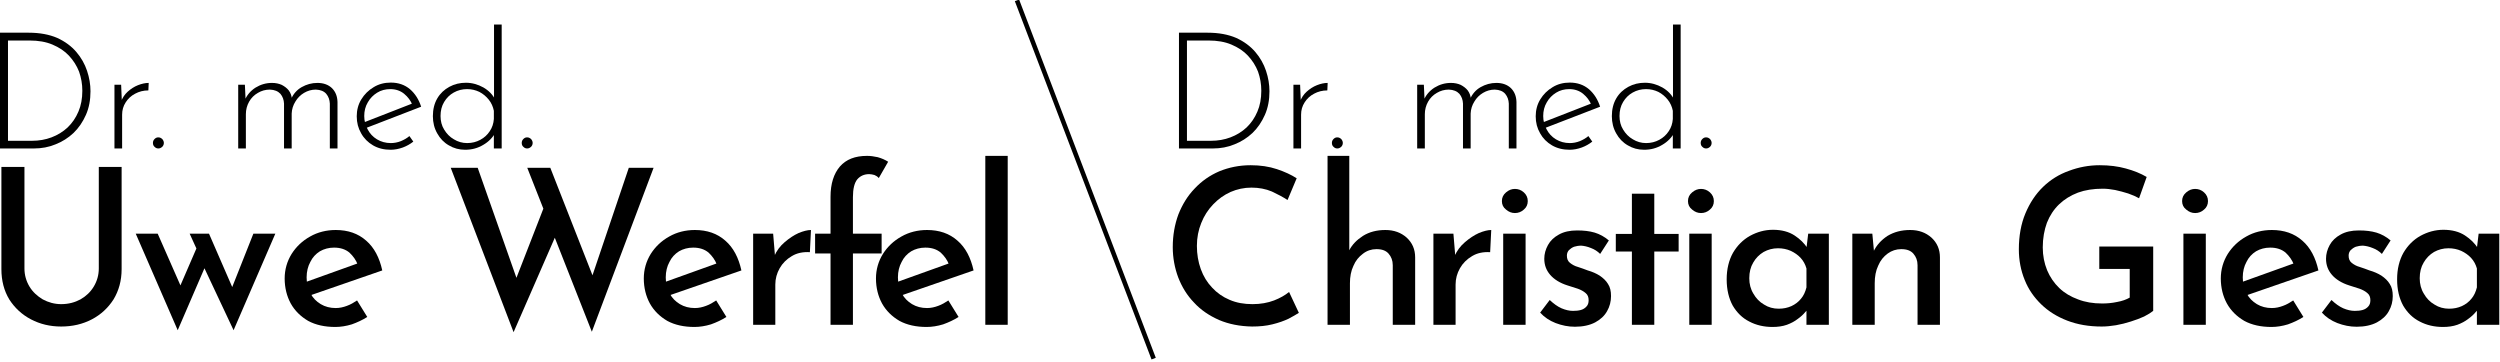 <?xml version="1.0" encoding="UTF-8" standalone="no"?>
<!DOCTYPE svg PUBLIC "-//W3C//DTD SVG 1.1//EN" "http://www.w3.org/Graphics/SVG/1.1/DTD/svg11.dtd">
<svg width="100%" height="100%" viewBox="0 0 552 80" version="1.1" xmlns="http://www.w3.org/2000/svg" xmlns:xlink="http://www.w3.org/1999/xlink" xml:space="preserve" xmlns:serif="http://www.serif.com/" style="fill-rule:evenodd;clip-rule:evenodd;stroke-linejoin:round;stroke-miterlimit:2;">
    <g transform="matrix(1,0,0,1,-47.521,-40.169)">
        <g transform="matrix(48,0,0,48,43.415,111.882)">
            <path d="M0.198,-0.259C0.198,-0.229 0.206,-0.201 0.221,-0.176C0.236,-0.151 0.257,-0.132 0.282,-0.117C0.308,-0.103 0.336,-0.095 0.367,-0.095C0.401,-0.095 0.43,-0.103 0.456,-0.117C0.482,-0.132 0.502,-0.151 0.517,-0.176C0.532,-0.201 0.54,-0.229 0.54,-0.259L0.54,-0.726L0.645,-0.726L0.645,-0.256C0.645,-0.203 0.632,-0.157 0.608,-0.117C0.583,-0.078 0.55,-0.047 0.508,-0.025C0.466,-0.003 0.419,0.008 0.367,0.008C0.316,0.008 0.27,-0.003 0.228,-0.025C0.186,-0.047 0.153,-0.078 0.128,-0.117C0.104,-0.157 0.092,-0.203 0.092,-0.256L0.092,-0.726L0.198,-0.726L0.198,-0.259Z" style="fill-rule:nonzero;"/>
        </g>
        <g transform="matrix(48,0,0,48,76.679,111.882)">
            <path d="M0.354,-0.419L0.471,-0.15L0.451,-0.149L0.558,-0.419L0.659,-0.419L0.467,0.025L0.333,-0.26L0.21,0.025L0.017,-0.419L0.118,-0.419L0.242,-0.137L0.206,-0.143L0.296,-0.351L0.265,-0.419L0.354,-0.419Z" style="fill-rule:nonzero;"/>
        </g>
        <g transform="matrix(48,0,0,48,108.311,111.882)">
            <path d="M0.276,0.01C0.228,0.01 0.186,0.001 0.151,-0.018C0.117,-0.038 0.09,-0.064 0.071,-0.098C0.053,-0.131 0.043,-0.17 0.043,-0.213C0.043,-0.254 0.054,-0.292 0.075,-0.326C0.096,-0.359 0.124,-0.386 0.16,-0.406C0.195,-0.426 0.235,-0.436 0.278,-0.436C0.334,-0.436 0.381,-0.42 0.418,-0.387C0.455,-0.355 0.479,-0.309 0.492,-0.25L0.151,-0.132L0.127,-0.192L0.4,-0.29L0.379,-0.277C0.371,-0.298 0.358,-0.316 0.341,-0.332C0.323,-0.347 0.3,-0.355 0.27,-0.355C0.246,-0.355 0.224,-0.349 0.205,-0.338C0.186,-0.326 0.171,-0.31 0.161,-0.289C0.15,-0.269 0.144,-0.245 0.144,-0.218C0.144,-0.19 0.15,-0.165 0.162,-0.144C0.173,-0.123 0.189,-0.107 0.209,-0.095C0.229,-0.083 0.252,-0.077 0.278,-0.077C0.296,-0.077 0.313,-0.081 0.329,-0.087C0.346,-0.093 0.361,-0.102 0.376,-0.112L0.423,-0.036C0.401,-0.022 0.377,-0.011 0.352,-0.002C0.326,0.006 0.3,0.01 0.276,0.01Z" style="fill-rule:nonzero;"/>
        </g>
        <g transform="matrix(48,0,0,48,145.175,111.882)">
            <path d="M0.039,-0.722L0.163,-0.722L0.351,-0.188L0.333,-0.195L0.475,-0.56L0.524,-0.415L0.328,0.034L0.039,-0.722ZM0.391,-0.722L0.497,-0.722L0.703,-0.197L0.682,-0.201L0.858,-0.722L0.972,-0.722L0.688,0.032L0.391,-0.722Z" style="fill-rule:nonzero;"/>
        </g>
        <g transform="matrix(48,0,0,48,187.607,111.882)">
            <path d="M0.276,0.01C0.228,0.01 0.186,0.001 0.151,-0.018C0.117,-0.038 0.09,-0.064 0.071,-0.098C0.053,-0.131 0.043,-0.17 0.043,-0.213C0.043,-0.254 0.054,-0.292 0.075,-0.326C0.096,-0.359 0.124,-0.386 0.16,-0.406C0.195,-0.426 0.235,-0.436 0.278,-0.436C0.334,-0.436 0.381,-0.42 0.418,-0.387C0.455,-0.355 0.479,-0.309 0.492,-0.25L0.151,-0.132L0.127,-0.192L0.4,-0.29L0.379,-0.277C0.371,-0.298 0.358,-0.316 0.341,-0.332C0.323,-0.347 0.3,-0.355 0.27,-0.355C0.246,-0.355 0.224,-0.349 0.205,-0.338C0.186,-0.326 0.171,-0.31 0.161,-0.289C0.15,-0.269 0.144,-0.245 0.144,-0.218C0.144,-0.19 0.15,-0.165 0.162,-0.144C0.173,-0.123 0.189,-0.107 0.209,-0.095C0.229,-0.083 0.252,-0.077 0.278,-0.077C0.296,-0.077 0.313,-0.081 0.329,-0.087C0.346,-0.093 0.361,-0.102 0.376,-0.112L0.423,-0.036C0.401,-0.022 0.377,-0.011 0.352,-0.002C0.326,0.006 0.3,0.01 0.276,0.01Z" style="fill-rule:nonzero;"/>
        </g>
        <g transform="matrix(48,0,0,48,210.023,111.882)">
            <path d="M0.171,-0.419L0.181,-0.299L0.176,-0.315C0.187,-0.341 0.203,-0.362 0.224,-0.38C0.245,-0.398 0.266,-0.412 0.288,-0.422C0.31,-0.431 0.329,-0.436 0.345,-0.436L0.34,-0.334C0.308,-0.336 0.28,-0.33 0.257,-0.316C0.233,-0.302 0.214,-0.283 0.201,-0.26C0.188,-0.237 0.181,-0.212 0.181,-0.185L0.181,-0L0.079,-0L0.079,-0.419L0.171,-0.419Z" style="fill-rule:nonzero;"/>
        </g>
        <g transform="matrix(48,0,0,48,225.431,111.882)">
            <path d="M0.114,-0L0.114,-0.328L0.043,-0.328L0.043,-0.419L0.114,-0.419L0.114,-0.589C0.114,-0.649 0.129,-0.695 0.157,-0.728C0.186,-0.761 0.227,-0.777 0.282,-0.777C0.297,-0.777 0.313,-0.775 0.331,-0.771C0.349,-0.766 0.365,-0.759 0.379,-0.75L0.336,-0.675C0.33,-0.682 0.323,-0.686 0.316,-0.689C0.308,-0.691 0.3,-0.693 0.292,-0.693C0.269,-0.693 0.251,-0.685 0.237,-0.669C0.224,-0.653 0.217,-0.626 0.217,-0.587L0.217,-0.419L0.349,-0.419L0.349,-0.328L0.217,-0.328L0.217,-0L0.114,-0Z" style="fill-rule:nonzero;"/>
        </g>
        <g transform="matrix(48,0,0,48,238.871,111.882)">
            <path d="M0.276,0.01C0.228,0.01 0.186,0.001 0.151,-0.018C0.117,-0.038 0.09,-0.064 0.071,-0.098C0.053,-0.131 0.043,-0.17 0.043,-0.213C0.043,-0.254 0.054,-0.292 0.075,-0.326C0.096,-0.359 0.124,-0.386 0.16,-0.406C0.195,-0.426 0.235,-0.436 0.278,-0.436C0.334,-0.436 0.381,-0.42 0.418,-0.387C0.455,-0.355 0.479,-0.309 0.492,-0.25L0.151,-0.132L0.127,-0.192L0.4,-0.29L0.379,-0.277C0.371,-0.298 0.358,-0.316 0.341,-0.332C0.323,-0.347 0.3,-0.355 0.27,-0.355C0.246,-0.355 0.224,-0.349 0.205,-0.338C0.186,-0.326 0.171,-0.31 0.161,-0.289C0.15,-0.269 0.144,-0.245 0.144,-0.218C0.144,-0.19 0.15,-0.165 0.162,-0.144C0.173,-0.123 0.189,-0.107 0.209,-0.095C0.229,-0.083 0.252,-0.077 0.278,-0.077C0.296,-0.077 0.313,-0.081 0.329,-0.087C0.346,-0.093 0.361,-0.102 0.376,-0.112L0.423,-0.036C0.401,-0.022 0.377,-0.011 0.352,-0.002C0.326,0.006 0.3,0.01 0.276,0.01Z" style="fill-rule:nonzero;"/>
        </g>
        <g transform="matrix(48,0,0,48,261.287,111.882)">
            <rect x="0.079" y="-0.777" width="0.103" height="0.777" style="fill-rule:nonzero;"/>
        </g>
    </g>
    <g transform="matrix(1,0,0,1,212.795,-40.169)">
        <g transform="matrix(48,0,0,48,43.415,111.882)">
            <path d="M0.637,-0.055C0.626,-0.048 0.611,-0.039 0.59,-0.028C0.569,-0.018 0.544,-0.009 0.515,-0.002C0.487,0.005 0.456,0.008 0.422,0.008C0.365,0.007 0.315,-0.003 0.27,-0.022C0.225,-0.042 0.186,-0.068 0.155,-0.102C0.123,-0.135 0.099,-0.174 0.082,-0.218C0.066,-0.261 0.057,-0.308 0.057,-0.357C0.057,-0.412 0.066,-0.462 0.083,-0.508C0.101,-0.553 0.125,-0.593 0.158,-0.627C0.19,-0.661 0.227,-0.687 0.271,-0.706C0.315,-0.724 0.363,-0.734 0.415,-0.734C0.46,-0.734 0.5,-0.728 0.536,-0.716C0.572,-0.704 0.602,-0.69 0.627,-0.674L0.585,-0.574C0.565,-0.587 0.541,-0.6 0.513,-0.613C0.485,-0.625 0.453,-0.631 0.419,-0.631C0.385,-0.631 0.353,-0.624 0.323,-0.611C0.292,-0.597 0.266,-0.578 0.243,-0.554C0.219,-0.529 0.201,-0.501 0.188,-0.468C0.175,-0.436 0.168,-0.401 0.168,-0.363C0.168,-0.325 0.174,-0.289 0.186,-0.256C0.198,-0.223 0.215,-0.195 0.238,-0.171C0.26,-0.147 0.287,-0.128 0.318,-0.115C0.35,-0.101 0.385,-0.095 0.424,-0.095C0.461,-0.095 0.494,-0.101 0.523,-0.112C0.551,-0.123 0.574,-0.136 0.592,-0.151L0.637,-0.055Z" style="fill-rule:nonzero;"/>
        </g>
        <g transform="matrix(48,0,0,48,76.535,111.882)">
            <path d="M0.079,-0L0.079,-0.777L0.179,-0.777L0.179,-0.324L0.178,-0.341C0.192,-0.369 0.214,-0.391 0.242,-0.409C0.271,-0.427 0.305,-0.436 0.345,-0.436C0.385,-0.436 0.417,-0.424 0.443,-0.401C0.469,-0.377 0.482,-0.347 0.482,-0.31L0.482,-0L0.379,-0L0.379,-0.274C0.379,-0.296 0.372,-0.313 0.36,-0.327C0.348,-0.341 0.33,-0.348 0.304,-0.348C0.281,-0.348 0.26,-0.341 0.242,-0.327C0.223,-0.313 0.208,-0.295 0.198,-0.271C0.187,-0.248 0.182,-0.221 0.182,-0.191L0.182,-0L0.079,-0Z" style="fill-rule:nonzero;"/>
        </g>
        <g transform="matrix(48,0,0,48,99.911,111.882)">
            <path d="M0.171,-0.419L0.181,-0.299L0.176,-0.315C0.187,-0.341 0.203,-0.362 0.224,-0.38C0.245,-0.398 0.266,-0.412 0.288,-0.422C0.31,-0.431 0.329,-0.436 0.345,-0.436L0.34,-0.334C0.308,-0.336 0.28,-0.33 0.257,-0.316C0.233,-0.302 0.214,-0.283 0.201,-0.26C0.188,-0.237 0.181,-0.212 0.181,-0.185L0.181,-0L0.079,-0L0.079,-0.419L0.171,-0.419Z" style="fill-rule:nonzero;"/>
        </g>
        <g transform="matrix(48,0,0,48,115.319,111.882)">
            <path d="M0.079,-0.419L0.182,-0.419L0.182,-0L0.079,-0L0.079,-0.419ZM0.073,-0.569C0.073,-0.585 0.079,-0.598 0.092,-0.609C0.105,-0.62 0.118,-0.625 0.133,-0.625C0.148,-0.625 0.162,-0.62 0.174,-0.609C0.186,-0.598 0.192,-0.585 0.192,-0.569C0.192,-0.553 0.186,-0.54 0.174,-0.53C0.162,-0.519 0.148,-0.514 0.133,-0.514C0.118,-0.514 0.105,-0.519 0.092,-0.53C0.079,-0.54 0.073,-0.553 0.073,-0.569Z" style="fill-rule:nonzero;"/>
        </g>
        <g transform="matrix(48,0,0,48,125.303,111.882)">
            <path d="M0.201,0.009C0.17,0.009 0.141,0.003 0.112,-0.008C0.084,-0.019 0.06,-0.035 0.041,-0.056L0.085,-0.114C0.103,-0.097 0.121,-0.084 0.139,-0.076C0.158,-0.068 0.175,-0.064 0.192,-0.064C0.205,-0.064 0.217,-0.065 0.228,-0.068C0.239,-0.071 0.248,-0.077 0.254,-0.084C0.261,-0.091 0.264,-0.101 0.264,-0.113C0.264,-0.127 0.26,-0.138 0.25,-0.146C0.241,-0.154 0.228,-0.161 0.214,-0.166C0.199,-0.171 0.184,-0.176 0.167,-0.181C0.132,-0.192 0.105,-0.209 0.087,-0.23C0.069,-0.251 0.06,-0.275 0.06,-0.304C0.06,-0.326 0.066,-0.347 0.077,-0.367C0.088,-0.387 0.105,-0.403 0.127,-0.415C0.15,-0.428 0.178,-0.434 0.211,-0.434C0.242,-0.434 0.268,-0.431 0.292,-0.424C0.315,-0.417 0.337,-0.405 0.357,-0.388L0.317,-0.326C0.305,-0.338 0.291,-0.347 0.275,-0.353C0.258,-0.36 0.243,-0.363 0.23,-0.364C0.218,-0.364 0.207,-0.362 0.197,-0.359C0.187,-0.355 0.179,-0.349 0.173,-0.343C0.167,-0.336 0.164,-0.328 0.164,-0.318C0.164,-0.304 0.168,-0.293 0.178,-0.285C0.188,-0.277 0.2,-0.27 0.215,-0.266C0.23,-0.261 0.245,-0.256 0.26,-0.25C0.281,-0.244 0.299,-0.236 0.315,-0.226C0.331,-0.215 0.344,-0.203 0.353,-0.188C0.363,-0.173 0.367,-0.155 0.367,-0.132C0.367,-0.107 0.361,-0.084 0.349,-0.063C0.337,-0.041 0.318,-0.024 0.294,-0.011C0.269,0.002 0.238,0.009 0.201,0.009Z" style="fill-rule:nonzero;"/>
        </g>
        <g transform="matrix(48,0,0,48,141.815,111.882)">
            <path d="M0.119,-0.603L0.222,-0.603L0.222,-0.418L0.334,-0.418L0.334,-0.337L0.222,-0.337L0.222,-0L0.119,-0L0.119,-0.337L0.045,-0.337L0.045,-0.418L0.119,-0.418L0.119,-0.603Z" style="fill-rule:nonzero;"/>
        </g>
        <g transform="matrix(48,0,0,48,156.407,111.882)">
            <path d="M0.079,-0.419L0.182,-0.419L0.182,-0L0.079,-0L0.079,-0.419ZM0.073,-0.569C0.073,-0.585 0.079,-0.598 0.092,-0.609C0.105,-0.62 0.118,-0.625 0.133,-0.625C0.148,-0.625 0.162,-0.62 0.174,-0.609C0.186,-0.598 0.192,-0.585 0.192,-0.569C0.192,-0.553 0.186,-0.54 0.174,-0.53C0.162,-0.519 0.148,-0.514 0.133,-0.514C0.118,-0.514 0.105,-0.519 0.092,-0.53C0.079,-0.54 0.073,-0.553 0.073,-0.569Z" style="fill-rule:nonzero;"/>
        </g>
        <g transform="matrix(48,0,0,48,166.391,111.882)">
            <path d="M0.254,0.01C0.215,0.01 0.179,0.002 0.147,-0.015C0.115,-0.031 0.09,-0.056 0.071,-0.088C0.053,-0.121 0.043,-0.161 0.043,-0.209C0.043,-0.256 0.053,-0.297 0.072,-0.331C0.092,-0.365 0.118,-0.391 0.15,-0.409C0.183,-0.427 0.218,-0.437 0.256,-0.437C0.296,-0.437 0.329,-0.428 0.355,-0.411C0.381,-0.394 0.4,-0.375 0.415,-0.352L0.408,-0.336L0.418,-0.419L0.513,-0.419L0.513,-0L0.41,-0L0.41,-0.105L0.421,-0.08C0.418,-0.075 0.413,-0.067 0.404,-0.058C0.396,-0.048 0.384,-0.037 0.37,-0.027C0.356,-0.016 0.339,-0.007 0.32,-0C0.3,0.007 0.278,0.01 0.254,0.01ZM0.282,-0.074C0.304,-0.074 0.323,-0.078 0.341,-0.086C0.358,-0.094 0.373,-0.105 0.385,-0.12C0.397,-0.134 0.405,-0.152 0.41,-0.172L0.41,-0.259C0.405,-0.277 0.396,-0.294 0.383,-0.308C0.371,-0.321 0.355,-0.332 0.338,-0.34C0.32,-0.348 0.3,-0.352 0.279,-0.352C0.255,-0.352 0.233,-0.346 0.213,-0.335C0.193,-0.323 0.177,-0.307 0.165,-0.286C0.153,-0.266 0.147,-0.242 0.147,-0.214C0.147,-0.188 0.153,-0.164 0.166,-0.143C0.178,-0.122 0.194,-0.105 0.215,-0.093C0.235,-0.08 0.258,-0.074 0.282,-0.074Z" style="fill-rule:nonzero;"/>
        </g>
        <g transform="matrix(48,0,0,48,192.407,111.882)">
            <path d="M0.171,-0.419L0.18,-0.323L0.176,-0.336C0.19,-0.366 0.212,-0.39 0.241,-0.409C0.271,-0.427 0.305,-0.436 0.345,-0.436C0.385,-0.436 0.417,-0.424 0.443,-0.401C0.469,-0.377 0.482,-0.347 0.482,-0.31L0.482,-0L0.379,-0L0.379,-0.274C0.379,-0.296 0.372,-0.313 0.36,-0.327C0.348,-0.341 0.33,-0.348 0.304,-0.348C0.281,-0.348 0.26,-0.341 0.242,-0.328C0.223,-0.314 0.208,-0.296 0.198,-0.272C0.187,-0.249 0.182,-0.222 0.182,-0.191L0.182,-0L0.079,-0L0.079,-0.419L0.171,-0.419Z" style="fill-rule:nonzero;"/>
        </g>
        <g transform="matrix(48,0,0,48,230.231,111.882)">
            <path d="M0.675,-0.064C0.665,-0.056 0.651,-0.047 0.633,-0.038C0.615,-0.03 0.595,-0.022 0.572,-0.015C0.55,-0.008 0.527,-0.002 0.504,0.002C0.48,0.006 0.458,0.008 0.438,0.008C0.379,0.008 0.327,-0.001 0.28,-0.019C0.233,-0.037 0.193,-0.062 0.16,-0.094C0.127,-0.126 0.101,-0.163 0.084,-0.206C0.066,-0.25 0.057,-0.297 0.057,-0.347C0.057,-0.409 0.067,-0.464 0.087,-0.512C0.107,-0.56 0.134,-0.601 0.168,-0.634C0.202,-0.667 0.242,-0.692 0.287,-0.708C0.332,-0.725 0.379,-0.734 0.429,-0.734C0.473,-0.734 0.513,-0.729 0.549,-0.719C0.586,-0.709 0.618,-0.696 0.645,-0.68L0.61,-0.582C0.596,-0.59 0.58,-0.597 0.56,-0.604C0.54,-0.61 0.52,-0.616 0.5,-0.62C0.479,-0.624 0.46,-0.626 0.443,-0.626C0.4,-0.626 0.362,-0.62 0.329,-0.608C0.295,-0.595 0.266,-0.577 0.242,-0.554C0.218,-0.531 0.199,-0.502 0.186,-0.469C0.174,-0.436 0.167,-0.398 0.167,-0.356C0.167,-0.318 0.174,-0.283 0.187,-0.251C0.2,-0.22 0.219,-0.192 0.243,-0.169C0.267,-0.146 0.296,-0.129 0.329,-0.117C0.362,-0.104 0.399,-0.098 0.44,-0.098C0.463,-0.098 0.486,-0.1 0.509,-0.105C0.532,-0.109 0.551,-0.116 0.567,-0.125L0.567,-0.257L0.427,-0.257L0.427,-0.36L0.675,-0.36L0.675,-0.064Z" style="fill-rule:nonzero;"/>
        </g>
        <g transform="matrix(48,0,0,48,265.511,111.882)">
            <path d="M0.079,-0.419L0.182,-0.419L0.182,-0L0.079,-0L0.079,-0.419ZM0.073,-0.569C0.073,-0.585 0.079,-0.598 0.092,-0.609C0.105,-0.62 0.118,-0.625 0.133,-0.625C0.148,-0.625 0.162,-0.62 0.174,-0.609C0.186,-0.598 0.192,-0.585 0.192,-0.569C0.192,-0.553 0.186,-0.54 0.174,-0.53C0.162,-0.519 0.148,-0.514 0.133,-0.514C0.118,-0.514 0.105,-0.519 0.092,-0.53C0.079,-0.54 0.073,-0.553 0.073,-0.569Z" style="fill-rule:nonzero;"/>
        </g>
        <g transform="matrix(48,0,0,48,275.495,111.882)">
            <path d="M0.276,0.01C0.228,0.01 0.186,0.001 0.151,-0.018C0.117,-0.038 0.09,-0.064 0.071,-0.098C0.053,-0.131 0.043,-0.17 0.043,-0.213C0.043,-0.254 0.054,-0.292 0.075,-0.326C0.096,-0.359 0.124,-0.386 0.16,-0.406C0.195,-0.426 0.235,-0.436 0.278,-0.436C0.334,-0.436 0.381,-0.42 0.418,-0.387C0.455,-0.355 0.479,-0.309 0.492,-0.25L0.151,-0.132L0.127,-0.192L0.4,-0.29L0.379,-0.277C0.371,-0.298 0.358,-0.316 0.341,-0.332C0.323,-0.347 0.3,-0.355 0.27,-0.355C0.246,-0.355 0.224,-0.349 0.205,-0.338C0.186,-0.326 0.171,-0.31 0.161,-0.289C0.15,-0.269 0.144,-0.245 0.144,-0.218C0.144,-0.19 0.15,-0.165 0.162,-0.144C0.173,-0.123 0.189,-0.107 0.209,-0.095C0.229,-0.083 0.252,-0.077 0.278,-0.077C0.296,-0.077 0.313,-0.081 0.329,-0.087C0.346,-0.093 0.361,-0.102 0.376,-0.112L0.423,-0.036C0.401,-0.022 0.377,-0.011 0.352,-0.002C0.326,0.006 0.3,0.01 0.276,0.01Z" style="fill-rule:nonzero;"/>
        </g>
        <g transform="matrix(48,0,0,48,297.911,111.882)">
            <path d="M0.201,0.009C0.17,0.009 0.141,0.003 0.112,-0.008C0.084,-0.019 0.06,-0.035 0.041,-0.056L0.085,-0.114C0.103,-0.097 0.121,-0.084 0.139,-0.076C0.158,-0.068 0.175,-0.064 0.192,-0.064C0.205,-0.064 0.217,-0.065 0.228,-0.068C0.239,-0.071 0.248,-0.077 0.254,-0.084C0.261,-0.091 0.264,-0.101 0.264,-0.113C0.264,-0.127 0.26,-0.138 0.25,-0.146C0.241,-0.154 0.228,-0.161 0.214,-0.166C0.199,-0.171 0.184,-0.176 0.167,-0.181C0.132,-0.192 0.105,-0.209 0.087,-0.23C0.069,-0.251 0.06,-0.275 0.06,-0.304C0.06,-0.326 0.066,-0.347 0.077,-0.367C0.088,-0.387 0.105,-0.403 0.127,-0.415C0.15,-0.428 0.178,-0.434 0.211,-0.434C0.242,-0.434 0.268,-0.431 0.292,-0.424C0.315,-0.417 0.337,-0.405 0.357,-0.388L0.317,-0.326C0.305,-0.338 0.291,-0.347 0.275,-0.353C0.258,-0.36 0.243,-0.363 0.23,-0.364C0.218,-0.364 0.207,-0.362 0.197,-0.359C0.187,-0.355 0.179,-0.349 0.173,-0.343C0.167,-0.336 0.164,-0.328 0.164,-0.318C0.164,-0.304 0.168,-0.293 0.178,-0.285C0.188,-0.277 0.2,-0.27 0.215,-0.266C0.23,-0.261 0.245,-0.256 0.26,-0.25C0.281,-0.244 0.299,-0.236 0.315,-0.226C0.331,-0.215 0.344,-0.203 0.353,-0.188C0.363,-0.173 0.367,-0.155 0.367,-0.132C0.367,-0.107 0.361,-0.084 0.349,-0.063C0.337,-0.041 0.318,-0.024 0.294,-0.011C0.269,0.002 0.238,0.009 0.201,0.009Z" style="fill-rule:nonzero;"/>
        </g>
        <g transform="matrix(48,0,0,48,314.423,111.882)">
            <path d="M0.254,0.01C0.215,0.01 0.179,0.002 0.147,-0.015C0.115,-0.031 0.09,-0.056 0.071,-0.088C0.053,-0.121 0.043,-0.161 0.043,-0.209C0.043,-0.256 0.053,-0.297 0.072,-0.331C0.092,-0.365 0.118,-0.391 0.15,-0.409C0.183,-0.427 0.218,-0.437 0.256,-0.437C0.296,-0.437 0.329,-0.428 0.355,-0.411C0.381,-0.394 0.4,-0.375 0.415,-0.352L0.408,-0.336L0.418,-0.419L0.513,-0.419L0.513,-0L0.41,-0L0.41,-0.105L0.421,-0.08C0.418,-0.075 0.413,-0.067 0.404,-0.058C0.396,-0.048 0.384,-0.037 0.37,-0.027C0.356,-0.016 0.339,-0.007 0.32,-0C0.3,0.007 0.278,0.01 0.254,0.01ZM0.282,-0.074C0.304,-0.074 0.323,-0.078 0.341,-0.086C0.358,-0.094 0.373,-0.105 0.385,-0.12C0.397,-0.134 0.405,-0.152 0.41,-0.172L0.41,-0.259C0.405,-0.277 0.396,-0.294 0.383,-0.308C0.371,-0.321 0.355,-0.332 0.338,-0.34C0.32,-0.348 0.3,-0.352 0.279,-0.352C0.255,-0.352 0.233,-0.346 0.213,-0.335C0.193,-0.323 0.177,-0.307 0.165,-0.286C0.153,-0.266 0.147,-0.242 0.147,-0.214C0.147,-0.188 0.153,-0.164 0.166,-0.143C0.178,-0.122 0.194,-0.105 0.215,-0.093C0.235,-0.08 0.258,-0.074 0.282,-0.074Z" style="fill-rule:nonzero;"/>
        </g>
    </g>
    <g transform="matrix(1,0,0,1,-47.483,-69.148)">
        <g transform="matrix(36,0,0,36,43.415,101.927)">
            <path d="M0.113,-0L0.113,-0.71L0.288,-0.71C0.357,-0.71 0.415,-0.699 0.464,-0.678C0.512,-0.656 0.551,-0.627 0.581,-0.592C0.611,-0.557 0.633,-0.518 0.647,-0.476C0.661,-0.434 0.668,-0.392 0.668,-0.351C0.668,-0.297 0.659,-0.249 0.64,-0.206C0.621,-0.163 0.596,-0.126 0.564,-0.095C0.531,-0.064 0.494,-0.041 0.453,-0.025C0.412,-0.008 0.368,-0 0.322,-0L0.113,-0ZM0.162,-0.047L0.309,-0.047C0.352,-0.047 0.392,-0.054 0.429,-0.068C0.466,-0.082 0.499,-0.102 0.528,-0.129C0.556,-0.156 0.578,-0.188 0.594,-0.226C0.61,-0.263 0.618,-0.306 0.618,-0.354C0.618,-0.395 0.611,-0.434 0.598,-0.471C0.584,-0.507 0.563,-0.54 0.536,-0.569C0.509,-0.598 0.475,-0.62 0.435,-0.637C0.395,-0.654 0.348,-0.662 0.295,-0.662L0.162,-0.662L0.162,-0.047Z" style="fill-rule:nonzero;"/>
        </g>
        <g transform="matrix(36,0,0,36,69.551,101.927)">
            <path d="M0.13,-0.391L0.135,-0.271L0.129,-0.286C0.138,-0.31 0.151,-0.331 0.17,-0.348C0.189,-0.365 0.21,-0.379 0.233,-0.388C0.256,-0.397 0.278,-0.402 0.299,-0.402L0.297,-0.356C0.267,-0.356 0.24,-0.349 0.216,-0.336C0.191,-0.323 0.172,-0.305 0.158,-0.283C0.143,-0.26 0.136,-0.235 0.136,-0.207L0.136,-0L0.089,-0L0.089,-0.391L0.13,-0.391Z" style="fill-rule:nonzero;"/>
        </g>
        <g transform="matrix(36,0,0,36,79.343,101.927)">
            <path d="M0.053,-0.034C0.053,-0.043 0.056,-0.051 0.063,-0.058C0.07,-0.065 0.077,-0.068 0.086,-0.068C0.095,-0.068 0.102,-0.065 0.11,-0.058C0.116,-0.051 0.12,-0.043 0.12,-0.034C0.12,-0.024 0.116,-0.016 0.11,-0.01C0.102,-0.003 0.095,-0 0.086,-0C0.077,-0 0.07,-0.003 0.063,-0.01C0.056,-0.016 0.053,-0.024 0.053,-0.034Z" style="fill-rule:nonzero;"/>
        </g>
        <g transform="matrix(36,0,0,36,96.875,101.927)">
            <path d="M0.13,-0.391L0.135,-0.282L0.128,-0.292C0.141,-0.326 0.164,-0.353 0.195,-0.373C0.226,-0.392 0.259,-0.402 0.296,-0.402C0.318,-0.402 0.338,-0.398 0.356,-0.39C0.373,-0.381 0.388,-0.37 0.399,-0.356C0.41,-0.341 0.416,-0.325 0.418,-0.306L0.412,-0.3C0.426,-0.333 0.448,-0.359 0.478,-0.376C0.508,-0.393 0.54,-0.402 0.575,-0.402C0.612,-0.402 0.642,-0.391 0.664,-0.37C0.686,-0.348 0.697,-0.32 0.698,-0.285L0.698,-0L0.651,-0L0.651,-0.275C0.65,-0.298 0.643,-0.318 0.629,-0.335C0.615,-0.351 0.594,-0.36 0.565,-0.361C0.539,-0.361 0.515,-0.354 0.493,-0.341C0.471,-0.328 0.453,-0.31 0.44,-0.288C0.426,-0.266 0.418,-0.241 0.417,-0.214L0.417,-0L0.37,-0L0.37,-0.275C0.369,-0.298 0.362,-0.318 0.348,-0.335C0.333,-0.351 0.312,-0.36 0.283,-0.361C0.256,-0.361 0.232,-0.354 0.21,-0.341C0.187,-0.328 0.169,-0.31 0.156,-0.287C0.143,-0.264 0.136,-0.238 0.136,-0.21L0.136,-0L0.089,-0L0.089,-0.391L0.13,-0.391Z" style="fill-rule:nonzero;"/>
        </g>
        <g transform="matrix(36,0,0,36,124.415,101.927)">
            <path d="M0.259,0.008C0.218,0.008 0.182,-0.001 0.151,-0.019C0.12,-0.037 0.095,-0.062 0.078,-0.093C0.06,-0.124 0.051,-0.158 0.051,-0.197C0.051,-0.235 0.06,-0.27 0.079,-0.301C0.098,-0.332 0.123,-0.357 0.155,-0.376C0.186,-0.395 0.221,-0.404 0.26,-0.404C0.307,-0.404 0.346,-0.39 0.378,-0.363C0.409,-0.336 0.432,-0.3 0.446,-0.256L0.104,-0.124L0.09,-0.158L0.403,-0.28L0.393,-0.266C0.382,-0.293 0.365,-0.316 0.342,-0.335C0.319,-0.354 0.29,-0.364 0.257,-0.364C0.227,-0.364 0.2,-0.357 0.176,-0.342C0.152,-0.327 0.133,-0.308 0.119,-0.283C0.104,-0.258 0.097,-0.23 0.097,-0.199C0.097,-0.17 0.104,-0.142 0.118,-0.117C0.131,-0.092 0.15,-0.071 0.175,-0.056C0.2,-0.041 0.228,-0.033 0.26,-0.033C0.281,-0.033 0.302,-0.037 0.322,-0.045C0.341,-0.053 0.359,-0.063 0.374,-0.076L0.398,-0.042C0.379,-0.027 0.358,-0.015 0.334,-0.006C0.309,0.003 0.284,0.008 0.259,0.008Z" style="fill-rule:nonzero;"/>
        </g>
        <g transform="matrix(36,0,0,36,141.227,101.927)">
            <path d="M0.249,0.008C0.212,0.008 0.179,-0.001 0.149,-0.019C0.119,-0.036 0.095,-0.061 0.078,-0.092C0.06,-0.123 0.051,-0.159 0.051,-0.198C0.051,-0.24 0.06,-0.276 0.078,-0.307C0.096,-0.338 0.121,-0.361 0.152,-0.378C0.183,-0.395 0.217,-0.403 0.254,-0.403C0.291,-0.403 0.327,-0.393 0.361,-0.374C0.394,-0.355 0.419,-0.329 0.434,-0.298L0.426,-0.276L0.426,-0.76L0.473,-0.76L0.473,-0L0.425,-0L0.425,-0.12L0.435,-0.098C0.418,-0.067 0.393,-0.041 0.36,-0.022C0.327,-0.002 0.29,0.008 0.249,0.008ZM0.261,-0.033C0.291,-0.033 0.318,-0.04 0.342,-0.053C0.366,-0.066 0.385,-0.083 0.4,-0.106C0.415,-0.128 0.423,-0.153 0.425,-0.181L0.425,-0.231C0.42,-0.256 0.41,-0.279 0.394,-0.299C0.378,-0.319 0.359,-0.335 0.336,-0.347C0.313,-0.358 0.288,-0.364 0.261,-0.364C0.231,-0.364 0.204,-0.357 0.179,-0.343C0.154,-0.329 0.135,-0.31 0.12,-0.285C0.105,-0.26 0.098,-0.232 0.098,-0.199C0.098,-0.168 0.105,-0.14 0.12,-0.116C0.135,-0.091 0.155,-0.07 0.18,-0.056C0.204,-0.041 0.232,-0.033 0.261,-0.033Z" style="fill-rule:nonzero;"/>
        </g>
        <g transform="matrix(36,0,0,36,160.775,101.927)">
            <path d="M0.053,-0.034C0.053,-0.043 0.056,-0.051 0.063,-0.058C0.07,-0.065 0.077,-0.068 0.086,-0.068C0.095,-0.068 0.102,-0.065 0.11,-0.058C0.116,-0.051 0.12,-0.043 0.12,-0.034C0.12,-0.024 0.116,-0.016 0.11,-0.01C0.102,-0.003 0.095,-0 0.086,-0C0.077,-0 0.07,-0.003 0.063,-0.01C0.056,-0.016 0.053,-0.024 0.053,-0.034Z" style="fill-rule:nonzero;"/>
        </g>
    </g>
    <g transform="matrix(1,0,0,1,212.833,-69.148)">
        <g transform="matrix(36,0,0,36,43.415,101.927)">
            <path d="M0.113,-0L0.113,-0.71L0.288,-0.71C0.357,-0.71 0.415,-0.699 0.464,-0.678C0.512,-0.656 0.551,-0.627 0.581,-0.592C0.611,-0.557 0.633,-0.518 0.647,-0.476C0.661,-0.434 0.668,-0.392 0.668,-0.351C0.668,-0.297 0.659,-0.249 0.64,-0.206C0.621,-0.163 0.596,-0.126 0.564,-0.095C0.531,-0.064 0.494,-0.041 0.453,-0.025C0.412,-0.008 0.368,-0 0.322,-0L0.113,-0ZM0.162,-0.047L0.309,-0.047C0.352,-0.047 0.392,-0.054 0.429,-0.068C0.466,-0.082 0.499,-0.102 0.528,-0.129C0.556,-0.156 0.578,-0.188 0.594,-0.226C0.61,-0.263 0.618,-0.306 0.618,-0.354C0.618,-0.395 0.611,-0.434 0.598,-0.471C0.584,-0.507 0.563,-0.54 0.536,-0.569C0.509,-0.598 0.475,-0.62 0.435,-0.637C0.395,-0.654 0.348,-0.662 0.295,-0.662L0.162,-0.662L0.162,-0.047Z" style="fill-rule:nonzero;"/>
        </g>
        <g transform="matrix(36,0,0,36,69.551,101.927)">
            <path d="M0.13,-0.391L0.135,-0.271L0.129,-0.286C0.138,-0.31 0.151,-0.331 0.17,-0.348C0.189,-0.365 0.21,-0.379 0.233,-0.388C0.256,-0.397 0.278,-0.402 0.299,-0.402L0.297,-0.356C0.267,-0.356 0.24,-0.349 0.216,-0.336C0.191,-0.323 0.172,-0.305 0.158,-0.283C0.143,-0.26 0.136,-0.235 0.136,-0.207L0.136,-0L0.089,-0L0.089,-0.391L0.13,-0.391Z" style="fill-rule:nonzero;"/>
        </g>
        <g transform="matrix(36,0,0,36,79.343,101.927)">
            <path d="M0.053,-0.034C0.053,-0.043 0.056,-0.051 0.063,-0.058C0.07,-0.065 0.077,-0.068 0.086,-0.068C0.095,-0.068 0.102,-0.065 0.11,-0.058C0.116,-0.051 0.12,-0.043 0.12,-0.034C0.12,-0.024 0.116,-0.016 0.11,-0.01C0.102,-0.003 0.095,-0 0.086,-0C0.077,-0 0.07,-0.003 0.063,-0.01C0.056,-0.016 0.053,-0.024 0.053,-0.034Z" style="fill-rule:nonzero;"/>
        </g>
        <g transform="matrix(36,0,0,36,96.875,101.927)">
            <path d="M0.13,-0.391L0.135,-0.282L0.128,-0.292C0.141,-0.326 0.164,-0.353 0.195,-0.373C0.226,-0.392 0.259,-0.402 0.296,-0.402C0.318,-0.402 0.338,-0.398 0.356,-0.39C0.373,-0.381 0.388,-0.37 0.399,-0.356C0.41,-0.341 0.416,-0.325 0.418,-0.306L0.412,-0.3C0.426,-0.333 0.448,-0.359 0.478,-0.376C0.508,-0.393 0.54,-0.402 0.575,-0.402C0.612,-0.402 0.642,-0.391 0.664,-0.37C0.686,-0.348 0.697,-0.32 0.698,-0.285L0.698,-0L0.651,-0L0.651,-0.275C0.65,-0.298 0.643,-0.318 0.629,-0.335C0.615,-0.351 0.594,-0.36 0.565,-0.361C0.539,-0.361 0.515,-0.354 0.493,-0.341C0.471,-0.328 0.453,-0.31 0.44,-0.288C0.426,-0.266 0.418,-0.241 0.417,-0.214L0.417,-0L0.37,-0L0.37,-0.275C0.369,-0.298 0.362,-0.318 0.348,-0.335C0.333,-0.351 0.312,-0.36 0.283,-0.361C0.256,-0.361 0.232,-0.354 0.21,-0.341C0.187,-0.328 0.169,-0.31 0.156,-0.287C0.143,-0.264 0.136,-0.238 0.136,-0.21L0.136,-0L0.089,-0L0.089,-0.391L0.13,-0.391Z" style="fill-rule:nonzero;"/>
        </g>
        <g transform="matrix(36,0,0,36,124.415,101.927)">
            <path d="M0.259,0.008C0.218,0.008 0.182,-0.001 0.151,-0.019C0.12,-0.037 0.095,-0.062 0.078,-0.093C0.06,-0.124 0.051,-0.158 0.051,-0.197C0.051,-0.235 0.06,-0.27 0.079,-0.301C0.098,-0.332 0.123,-0.357 0.155,-0.376C0.186,-0.395 0.221,-0.404 0.26,-0.404C0.307,-0.404 0.346,-0.39 0.378,-0.363C0.409,-0.336 0.432,-0.3 0.446,-0.256L0.104,-0.124L0.09,-0.158L0.403,-0.28L0.393,-0.266C0.382,-0.293 0.365,-0.316 0.342,-0.335C0.319,-0.354 0.29,-0.364 0.257,-0.364C0.227,-0.364 0.2,-0.357 0.176,-0.342C0.152,-0.327 0.133,-0.308 0.119,-0.283C0.104,-0.258 0.097,-0.23 0.097,-0.199C0.097,-0.17 0.104,-0.142 0.118,-0.117C0.131,-0.092 0.15,-0.071 0.175,-0.056C0.2,-0.041 0.228,-0.033 0.26,-0.033C0.281,-0.033 0.302,-0.037 0.322,-0.045C0.341,-0.053 0.359,-0.063 0.374,-0.076L0.398,-0.042C0.379,-0.027 0.358,-0.015 0.334,-0.006C0.309,0.003 0.284,0.008 0.259,0.008Z" style="fill-rule:nonzero;"/>
        </g>
        <g transform="matrix(36,0,0,36,141.227,101.927)">
            <path d="M0.249,0.008C0.212,0.008 0.179,-0.001 0.149,-0.019C0.119,-0.036 0.095,-0.061 0.078,-0.092C0.06,-0.123 0.051,-0.159 0.051,-0.198C0.051,-0.24 0.06,-0.276 0.078,-0.307C0.096,-0.338 0.121,-0.361 0.152,-0.378C0.183,-0.395 0.217,-0.403 0.254,-0.403C0.291,-0.403 0.327,-0.393 0.361,-0.374C0.394,-0.355 0.419,-0.329 0.434,-0.298L0.426,-0.276L0.426,-0.76L0.473,-0.76L0.473,-0L0.425,-0L0.425,-0.12L0.435,-0.098C0.418,-0.067 0.393,-0.041 0.36,-0.022C0.327,-0.002 0.29,0.008 0.249,0.008ZM0.261,-0.033C0.291,-0.033 0.318,-0.04 0.342,-0.053C0.366,-0.066 0.385,-0.083 0.4,-0.106C0.415,-0.128 0.423,-0.153 0.425,-0.181L0.425,-0.231C0.42,-0.256 0.41,-0.279 0.394,-0.299C0.378,-0.319 0.359,-0.335 0.336,-0.347C0.313,-0.358 0.288,-0.364 0.261,-0.364C0.231,-0.364 0.204,-0.357 0.179,-0.343C0.154,-0.329 0.135,-0.31 0.12,-0.285C0.105,-0.26 0.098,-0.232 0.098,-0.199C0.098,-0.168 0.105,-0.14 0.12,-0.116C0.135,-0.091 0.155,-0.07 0.18,-0.056C0.204,-0.041 0.232,-0.033 0.261,-0.033Z" style="fill-rule:nonzero;"/>
        </g>
        <g transform="matrix(36,0,0,36,160.775,101.927)">
            <path d="M0.053,-0.034C0.053,-0.043 0.056,-0.051 0.063,-0.058C0.07,-0.065 0.077,-0.068 0.086,-0.068C0.095,-0.068 0.102,-0.065 0.11,-0.058C0.116,-0.051 0.12,-0.043 0.12,-0.034C0.12,-0.024 0.116,-0.016 0.11,-0.01C0.102,-0.003 0.095,-0 0.086,-0C0.077,-0 0.07,-0.003 0.063,-0.01C0.056,-0.016 0.053,-0.024 0.053,-0.034Z" style="fill-rule:nonzero;"/>
        </g>
    </g>
    <g transform="matrix(0.358,-0.137,0.198,0.519,126.804,15.549)">
        <rect x="251.315" y="36.875" width="2.636" height="152.426"/>
    </g>
</svg>
